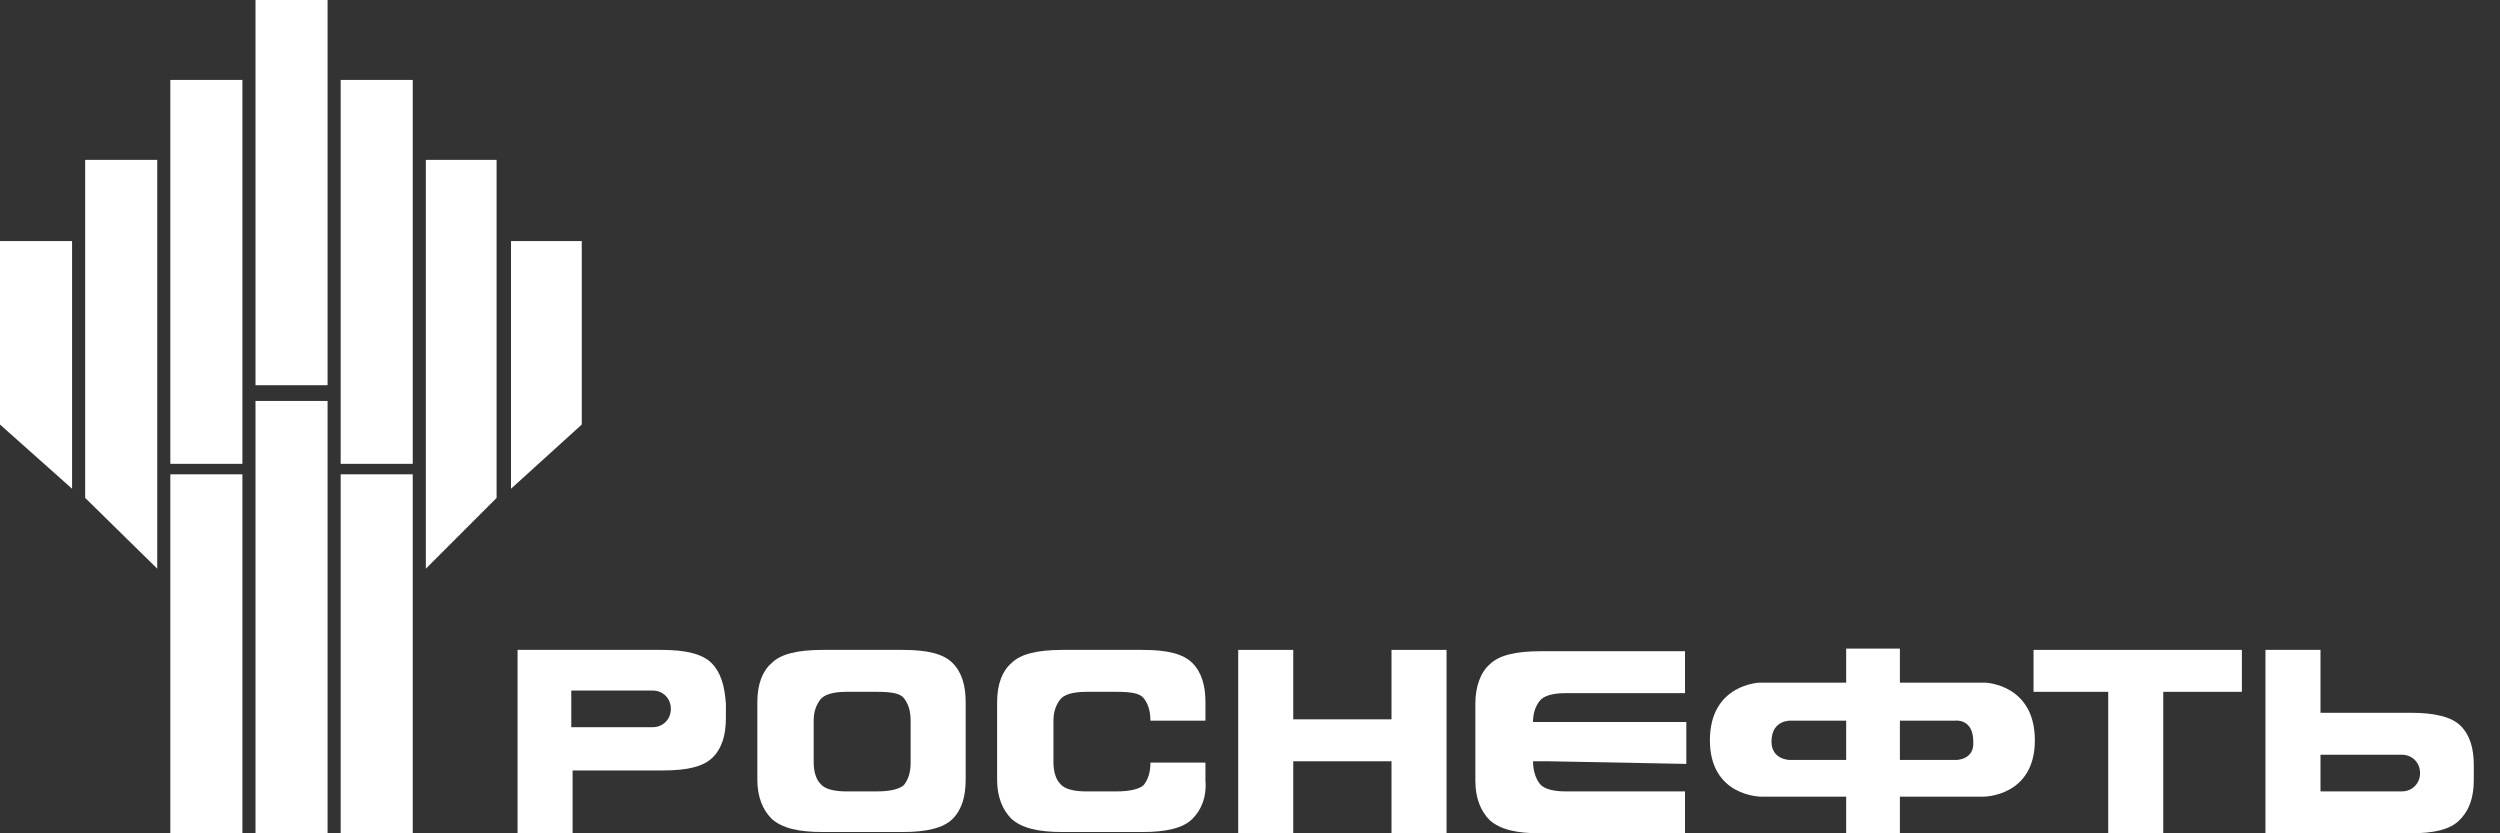 <?xml version="1.0" encoding="utf-8"?>
<!-- Generator: Adobe Illustrator 18.0.0, SVG Export Plug-In . SVG Version: 6.00 Build 0)  -->
<!DOCTYPE svg PUBLIC "-//W3C//DTD SVG 1.1//EN" "http://www.w3.org/Graphics/SVG/1.1/DTD/svg11.dtd">
<svg version="1.1" id="Layer_1" xmlns="http://www.w3.org/2000/svg" xmlns:xlink="http://www.w3.org/1999/xlink" x="0px" y="0px"
	 viewBox="52.9 0.1 190.8 63.6" enable-background="new 52.9 0.1 190.8 63.6" xml:space="preserve">
<rect x="52.9" y="0.1" width="190.8" height="63.6" fill="#333333" stroke="none"/>
<g>
	<path fill="#FFFFFF" d="M125.6,62.6c-0.7,0.7-2,1-3.8,1h-6.1c-1.9,0-3.1-0.3-3.9-1c-0.7-0.7-1.1-1.7-1.1-3v-5.9
		c0-1.4,0.4-2.4,1.1-3c0.7-0.7,2-1,3.9-1h6.1c1.9,0,3.1,0.3,3.8,1c0.7,0.7,1,1.7,1,3v5.9C126.6,60.9,126.3,61.9,125.6,62.6
		 M122.4,55.1c0-0.8-0.2-1.3-0.5-1.7c-0.3-0.4-1-0.5-2.1-0.5h-2.3c-1,0-1.7,0.2-2,0.6c-0.3,0.4-0.5,0.9-0.5,1.6v3.2
		c0,0.7,0.2,1.3,0.5,1.6c0.3,0.4,1,0.6,2,0.6h2.3c1.1,0,1.8-0.2,2.1-0.5c0.3-0.4,0.5-0.9,0.5-1.7V55.1z"/>
	<path fill="#FFFFFF" d="M143.9,62.6c-0.7,0.7-2,1-3.8,1H134c-1.9,0-3.1-0.3-3.9-1c-0.7-0.7-1.1-1.7-1.1-3v-5.9c0-1.4,0.4-2.4,1.1-3
		c0.7-0.7,2-1,3.9-1h6.1c1.9,0,3.1,0.3,3.8,1c0.7,0.7,1,1.7,1,3v1.4h-4.2c0-0.8-0.2-1.3-0.5-1.7c-0.3-0.4-1-0.5-2.1-0.5h-2.3
		c-1,0-1.7,0.2-2,0.6c-0.3,0.4-0.5,0.9-0.5,1.6v3.2c0,0.7,0.2,1.3,0.5,1.6c0.3,0.4,1,0.6,2,0.6h2.3c1.1,0,1.8-0.2,2.1-0.5
		c0.3-0.4,0.5-0.9,0.5-1.7h4.2v1.4C145,60.9,144.6,61.9,143.9,62.6"/>
	<polygon fill="#FFFFFF" points="159.1,49.7 159.1,55 151.6,55 151.6,49.7 147.4,49.7 147.4,53.7 147.4,59.6 147.4,63.7 151.6,63.7 
		151.6,58.2 159.1,58.2 159.1,63.7 163.3,63.7 163.3,59.6 163.3,53.7 163.3,49.7 	"/>
	<path fill="#FFFFFF" d="M171.1,58.2h-1.2c0,0.7,0.2,1.3,0.5,1.7c0.3,0.4,1,0.6,2,0.6h2.3h6.8v3.2h-4.9h-6.1c-1.9,0-3.1-0.3-3.9-1
		c-0.7-0.7-1.1-1.7-1.1-3v-5.9c0-1.3,0.4-2.4,1.1-3c0.7-0.7,2-1,3.9-1h6.1h4.9v3.2h-6.8h-2.3c-1,0-1.7,0.2-2,0.6
		c-0.3,0.4-0.5,0.9-0.5,1.6h1.2h10.5v3.2L171.1,58.2z"/>
	<polygon fill="#FFFFFF" points="219.1,49.7 212.9,49.7 208.1,49.7 208.1,52.9 213.8,52.9 213.8,63.7 218,63.7 218,52.9 224,52.9 
		224,49.7 	"/>
	<path fill="#FFFFFF" d="M204.4,52.2h-6.5v-2.6h-4.1v2.6h-6.6c0,0-3.8,0.1-3.8,4.4c0,4.3,3.9,4.3,3.9,4.3h6.5v2.8h4.1v-2.8h6.4
		c0,0,3.9,0,3.9-4.3C208.2,52.3,204.4,52.2,204.4,52.2 M202.2,58.1h-4.3v-3h4.2c0,0,1.4-0.2,1.4,1.6
		C203.6,58.1,202.2,58.1,202.2,58.1 M188.1,56.7c0-1.7,1.5-1.6,1.5-1.6h4.2v3h-4.3C189.5,58.1,188.1,58.1,188.1,56.7"/>
	<path fill="#FFFFFF" d="M107.2,50.7c-0.7-0.7-2-1-3.8-1h-11v14h4.2l0-4.8h6.9c1.9,0,3.1-0.3,3.8-1c0.7-0.7,1-1.7,1-3v-1.1
		C108.2,52.4,107.9,51.4,107.2,50.7 M102.7,55.6h-6.2v-2.8h6.2c0.8,0,1.4,0.6,1.4,1.4S103.5,55.6,102.7,55.6"/>
	<path fill="#FFFFFF" d="M241.7,59.6v-1.1c0-1.3-0.3-2.3-1-3c-0.7-0.7-2-1-3.8-1H230l0-4.8h-4.2v14h11c1.9,0,3.1-0.3,3.8-1
		C241.4,61.9,241.7,60.9,241.7,59.6 M237.6,59.1c0,0.8-0.6,1.4-1.4,1.4H230v-2.8h6.2C237,57.7,237.6,58.3,237.6,59.1"/>
</g>
<g>
	<rect x="65.9" y="36.3" fill="#FFFFFF" width="5.5" height="27.4"/>
	<rect x="72.4" y="30.7" fill="#FFFFFF" width="5.5" height="33"/>
	<rect x="78.9" y="36.3" fill="#FFFFFF" width="5.5" height="27.4"/>
	<polygon fill="#FFFFFF" points="58.4,37.4 52.9,32.5 52.9,18.5 58.4,18.5 	"/>
	<polygon fill="#FFFFFF" points="64.9,43.5 59.4,38.1 59.4,12.3 64.9,12.3 	"/>
	<rect x="65.9" y="6.2" fill="#FFFFFF" width="5.5" height="29.3"/>
	<rect x="72.4" y="0.1" fill="#FFFFFF" width="5.5" height="29.4"/>
	<polygon fill="#FFFFFF" points="91.9,37.4 97.3,32.5 97.3,18.5 91.9,18.5 	"/>
	<polygon fill="#FFFFFF" points="85.4,43.5 90.8,38.1 90.8,12.3 85.4,12.3 	"/>
	<rect x="78.9" y="6.2" fill="#FFFFFF" width="5.5" height="29.3"/>
</g>
</svg>

